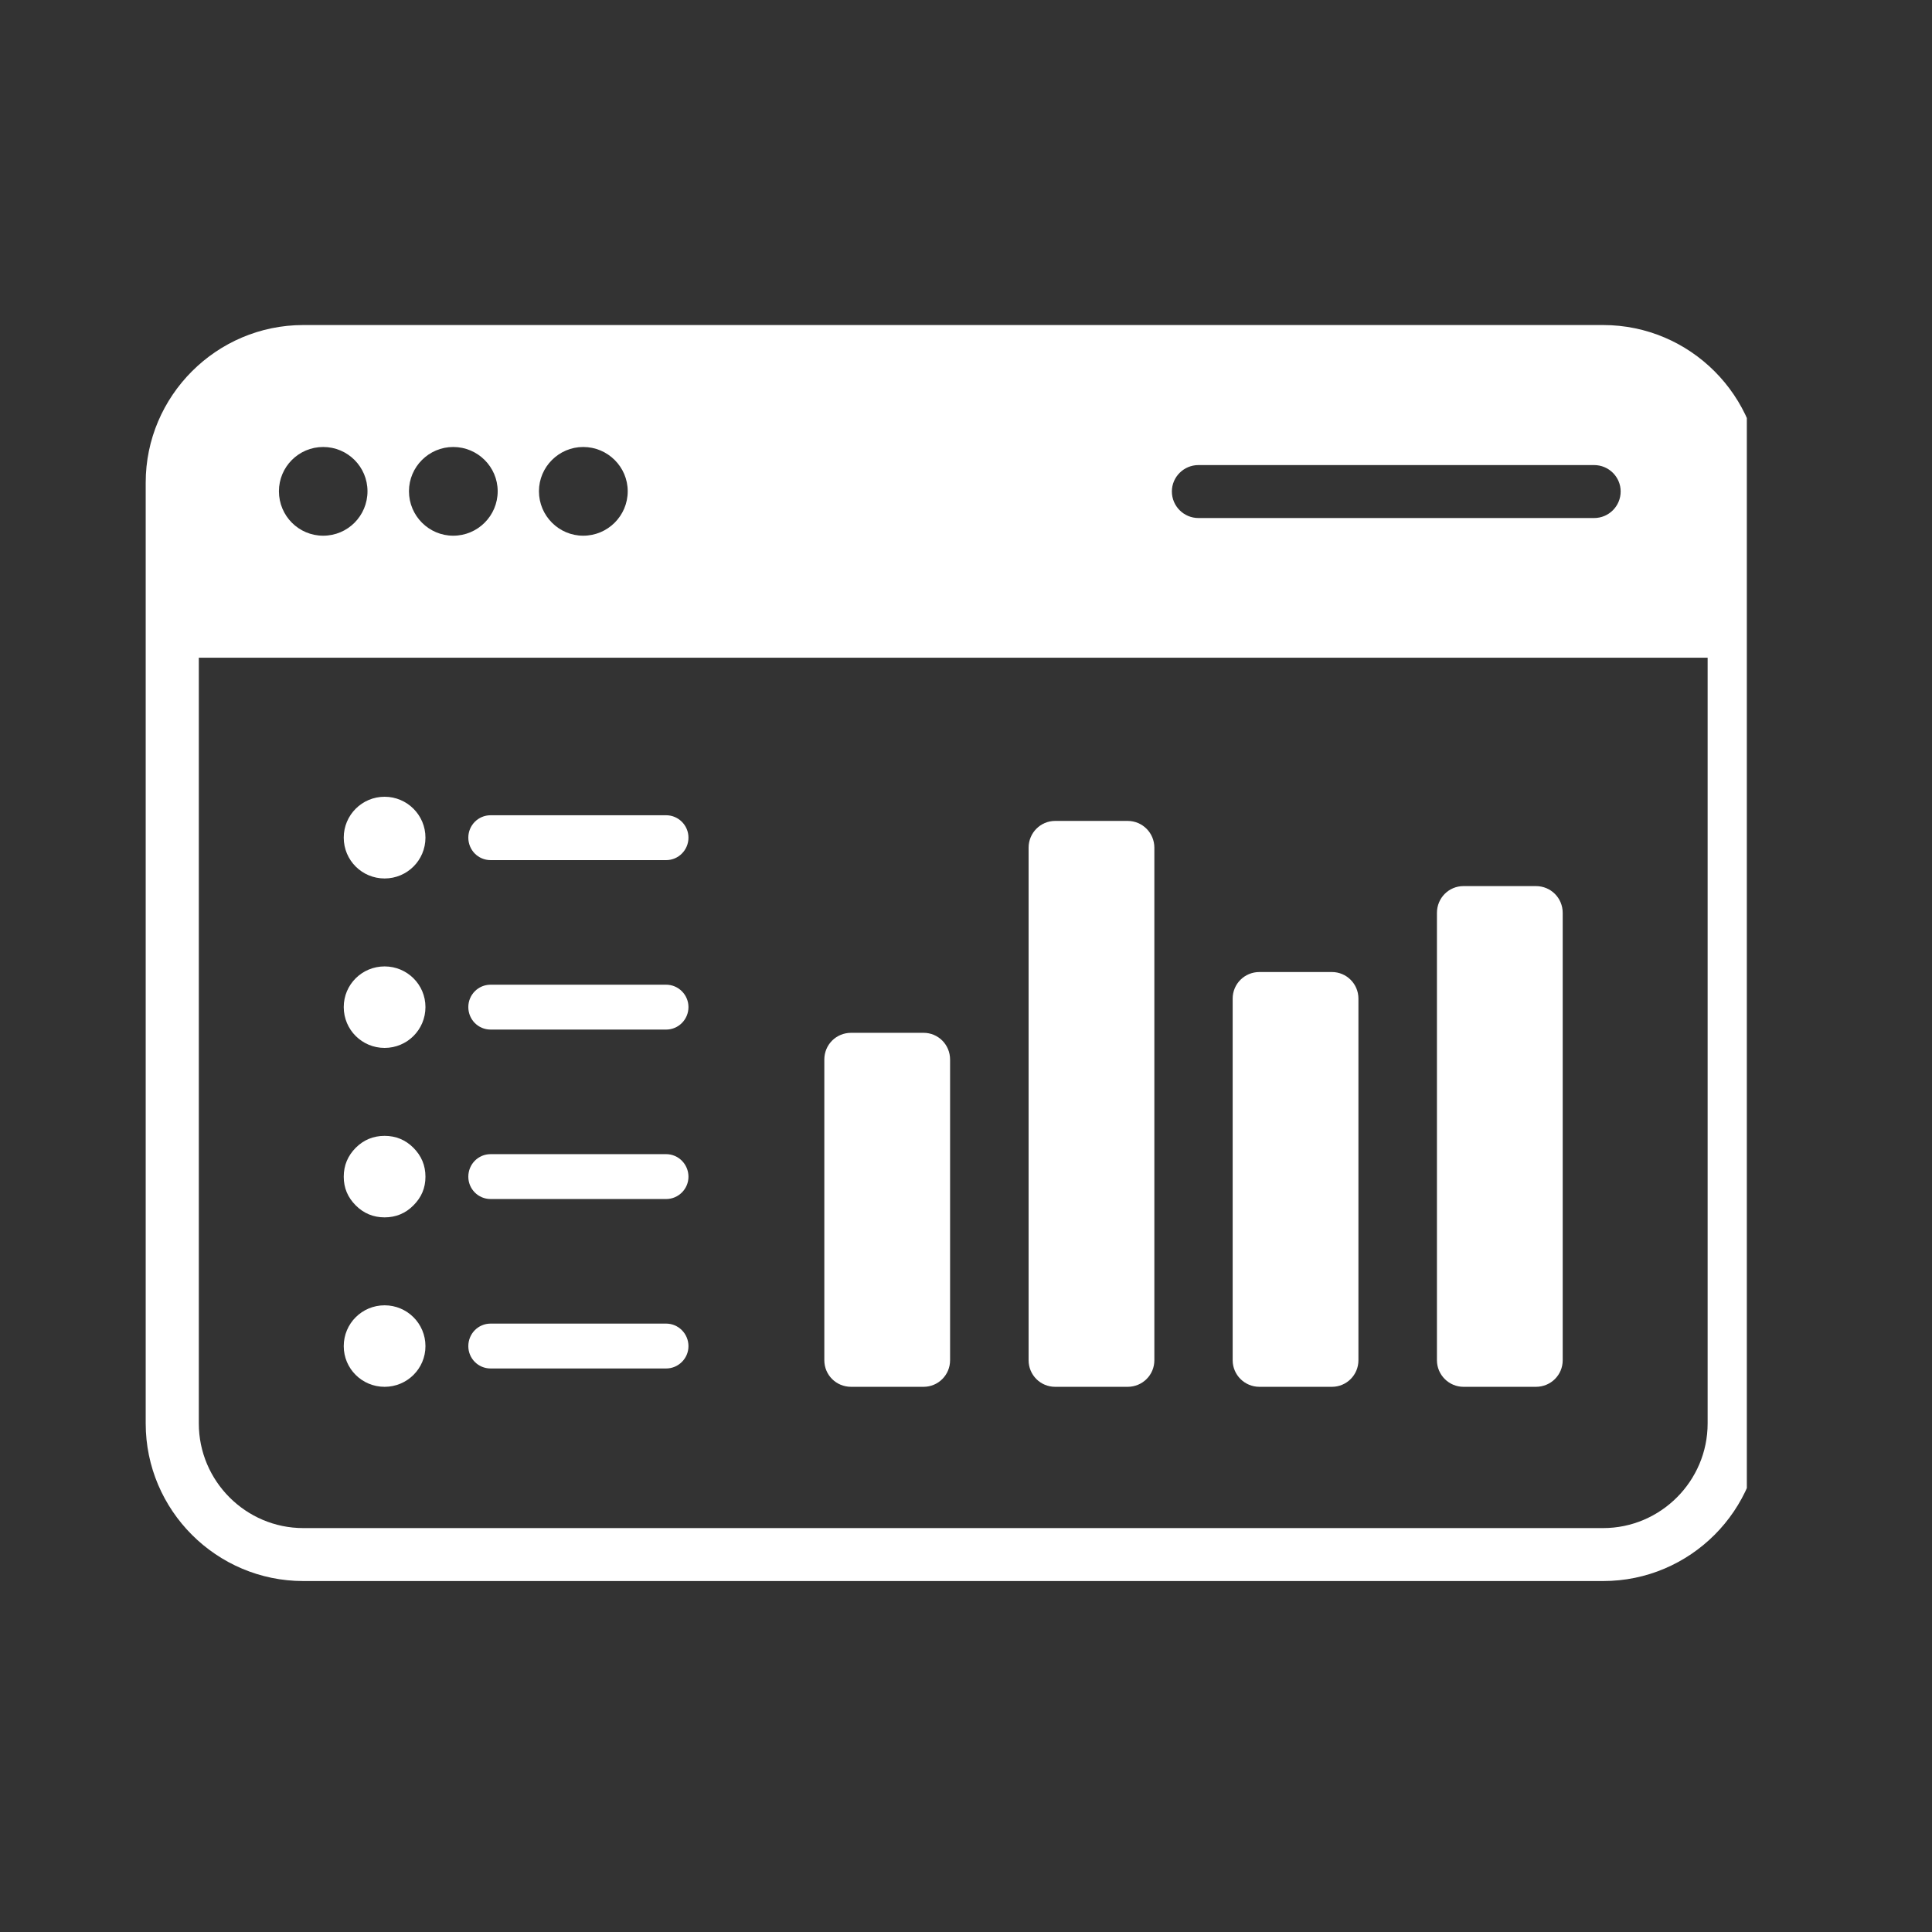 <svg xmlns="http://www.w3.org/2000/svg" xmlns:xlink="http://www.w3.org/1999/xlink" width="50" zoomAndPan="magnify" viewBox="0 0 37.5 37.5" height="50" preserveAspectRatio="xMidYMid meet" version="1.0"><rect x="0" y="0" width="37.5" height="37.5" fill="#333333" stroke="none"/><defs><clipPath id="a05e900e21"><path d="M 2.82 6.309 L 33.906 6.309 L 33.906 30.734 L 2.82 30.734 Z M 2.82 6.309 " clip-rule="nonzero"/></clipPath></defs><path fill="#ffffff" d="M 16.52 26.918 L 17.926 26.918 C 18.211 26.918 18.441 26.688 18.441 26.402 L 18.441 20.566 C 18.441 20.277 18.211 20.047 17.926 20.047 L 16.52 20.047 C 16.23 20.047 16 20.277 16 20.566 L 16 26.402 C 16 26.688 16.23 26.918 16.52 26.918 Z M 16.52 26.918 " fill-opacity="1" fill-rule="nonzero"/><path fill="#ffffff" d="M 20.48 26.918 L 21.887 26.918 C 22.176 26.918 22.406 26.688 22.406 26.402 L 22.406 16.453 C 22.406 16.168 22.176 15.934 21.887 15.934 L 20.48 15.934 C 20.195 15.934 19.965 16.168 19.965 16.453 L 19.965 26.402 C 19.965 26.688 20.195 26.918 20.48 26.918 Z M 20.48 26.918 " fill-opacity="1" fill-rule="nonzero"/><path fill="#ffffff" d="M 28.406 26.918 L 29.812 26.918 C 30.102 26.918 30.332 26.688 30.332 26.402 L 30.332 17.719 C 30.332 17.43 30.102 17.199 29.812 17.199 L 28.406 17.199 C 28.121 17.199 27.891 17.43 27.891 17.719 L 27.891 26.402 C 27.891 26.688 28.125 26.918 28.406 26.918 Z M 28.406 26.918 " fill-opacity="1" fill-rule="nonzero"/><path fill="#ffffff" d="M 24.445 26.918 L 25.852 26.918 C 26.137 26.918 26.367 26.688 26.367 26.402 L 26.367 19.383 C 26.367 19.098 26.137 18.867 25.852 18.867 L 24.445 18.867 C 24.156 18.867 23.926 19.098 23.926 19.383 L 23.926 26.402 C 23.926 26.688 24.16 26.918 24.445 26.918 Z M 24.445 26.918 " fill-opacity="1" fill-rule="nonzero"/><path fill="#ffffff" d="M 9.523 19.984 L 12.93 19.984 C 13.168 19.984 13.363 19.789 13.363 19.547 C 13.363 19.309 13.168 19.113 12.93 19.113 L 9.523 19.113 C 9.281 19.113 9.09 19.309 9.09 19.547 C 9.09 19.789 9.281 19.984 9.523 19.984 Z M 9.523 19.984 " fill-opacity="1" fill-rule="nonzero"/><path fill="#ffffff" d="M 7.465 20.34 C 7.902 20.34 8.258 19.988 8.258 19.547 C 8.258 19.109 7.902 18.758 7.465 18.758 C 7.027 18.758 6.672 19.109 6.672 19.547 C 6.672 19.988 7.027 20.34 7.465 20.34 Z M 7.465 20.34 " fill-opacity="1" fill-rule="nonzero"/><path fill="#ffffff" d="M 9.523 16.695 L 12.93 16.695 C 13.168 16.695 13.363 16.5 13.363 16.258 C 13.363 16.02 13.168 15.824 12.93 15.824 L 9.523 15.824 C 9.281 15.824 9.09 16.02 9.09 16.258 C 9.09 16.5 9.281 16.695 9.523 16.695 Z M 9.523 16.695 " fill-opacity="1" fill-rule="nonzero"/><path fill="#ffffff" d="M 7.465 17.051 C 7.902 17.051 8.258 16.699 8.258 16.258 C 8.258 15.82 7.902 15.465 7.465 15.465 C 7.027 15.465 6.672 15.82 6.672 16.258 C 6.672 16.699 7.027 17.051 7.465 17.051 Z M 7.465 17.051 " fill-opacity="1" fill-rule="nonzero"/><path fill="#ffffff" d="M 9.523 23.273 L 12.93 23.273 C 13.168 23.273 13.363 23.078 13.363 22.84 C 13.363 22.598 13.168 22.402 12.93 22.402 L 9.523 22.402 C 9.281 22.402 9.09 22.598 9.09 22.84 C 9.09 23.078 9.281 23.273 9.523 23.273 Z M 9.523 23.273 " fill-opacity="1" fill-rule="nonzero"/><path fill="#ffffff" d="M 8.258 22.84 C 8.258 23.059 8.18 23.242 8.023 23.398 C 7.871 23.551 7.684 23.629 7.465 23.629 C 7.246 23.629 7.059 23.551 6.906 23.398 C 6.75 23.242 6.672 23.059 6.672 22.84 C 6.672 22.621 6.75 22.434 6.906 22.277 C 7.059 22.125 7.246 22.047 7.465 22.047 C 7.684 22.047 7.871 22.125 8.023 22.277 C 8.18 22.434 8.258 22.621 8.258 22.84 Z M 8.258 22.84 " fill-opacity="1" fill-rule="nonzero"/><path fill="#ffffff" d="M 9.523 26.562 L 12.93 26.562 C 13.168 26.562 13.363 26.367 13.363 26.129 C 13.363 25.887 13.168 25.691 12.93 25.691 L 9.523 25.691 C 9.281 25.691 9.09 25.887 9.09 26.129 C 9.09 26.367 9.281 26.562 9.523 26.562 Z M 9.523 26.562 " fill-opacity="1" fill-rule="nonzero"/><path fill="#ffffff" d="M 7.465 26.918 C 7.902 26.918 8.258 26.566 8.258 26.129 C 8.258 25.688 7.902 25.336 7.465 25.336 C 7.027 25.336 6.672 25.688 6.672 26.129 C 6.672 26.566 7.027 26.918 7.465 26.918 Z M 7.465 26.918 " fill-opacity="1" fill-rule="nonzero"/><g clip-path="url(#a05e900e21)"><path fill="#ffffff" d="M 31.117 6.309 L 5.887 6.309 C 4.203 6.309 2.828 7.684 2.828 9.367 L 2.828 27.629 C 2.828 29.316 4.203 30.688 5.887 30.688 L 31.117 30.688 C 32.805 30.688 34.176 29.316 34.176 27.629 L 34.176 9.367 C 34.176 7.684 32.805 6.309 31.117 6.309 Z M 23.262 9.027 L 30.941 9.027 C 31.227 9.027 31.457 9.258 31.457 9.539 C 31.457 9.824 31.227 10.055 30.941 10.055 L 23.262 10.055 C 22.977 10.055 22.746 9.824 22.746 9.539 C 22.746 9.258 22.977 9.027 23.262 9.027 Z M 11.32 8.676 C 11.797 8.676 12.184 9.062 12.184 9.535 C 12.184 10.012 11.797 10.398 11.32 10.398 C 10.848 10.398 10.461 10.012 10.461 9.535 C 10.461 9.062 10.848 8.676 11.32 8.676 Z M 8.797 8.676 C 9.273 8.676 9.66 9.062 9.66 9.535 C 9.66 10.012 9.273 10.398 8.797 10.398 C 8.324 10.398 7.938 10.012 7.938 9.535 C 7.938 9.062 8.324 8.676 8.797 8.676 Z M 6.273 8.676 C 6.75 8.676 7.133 9.062 7.133 9.535 C 7.133 10.012 6.75 10.398 6.273 10.398 C 5.797 10.398 5.414 10.012 5.414 9.535 C 5.414 9.062 5.797 8.676 6.273 8.676 Z M 33.145 27.629 C 33.145 28.746 32.234 29.66 31.117 29.66 L 5.887 29.66 C 4.77 29.66 3.859 28.746 3.859 27.629 L 3.859 12.766 L 33.145 12.766 Z M 33.145 27.629 " fill-opacity="1" fill-rule="nonzero"/></g></svg>